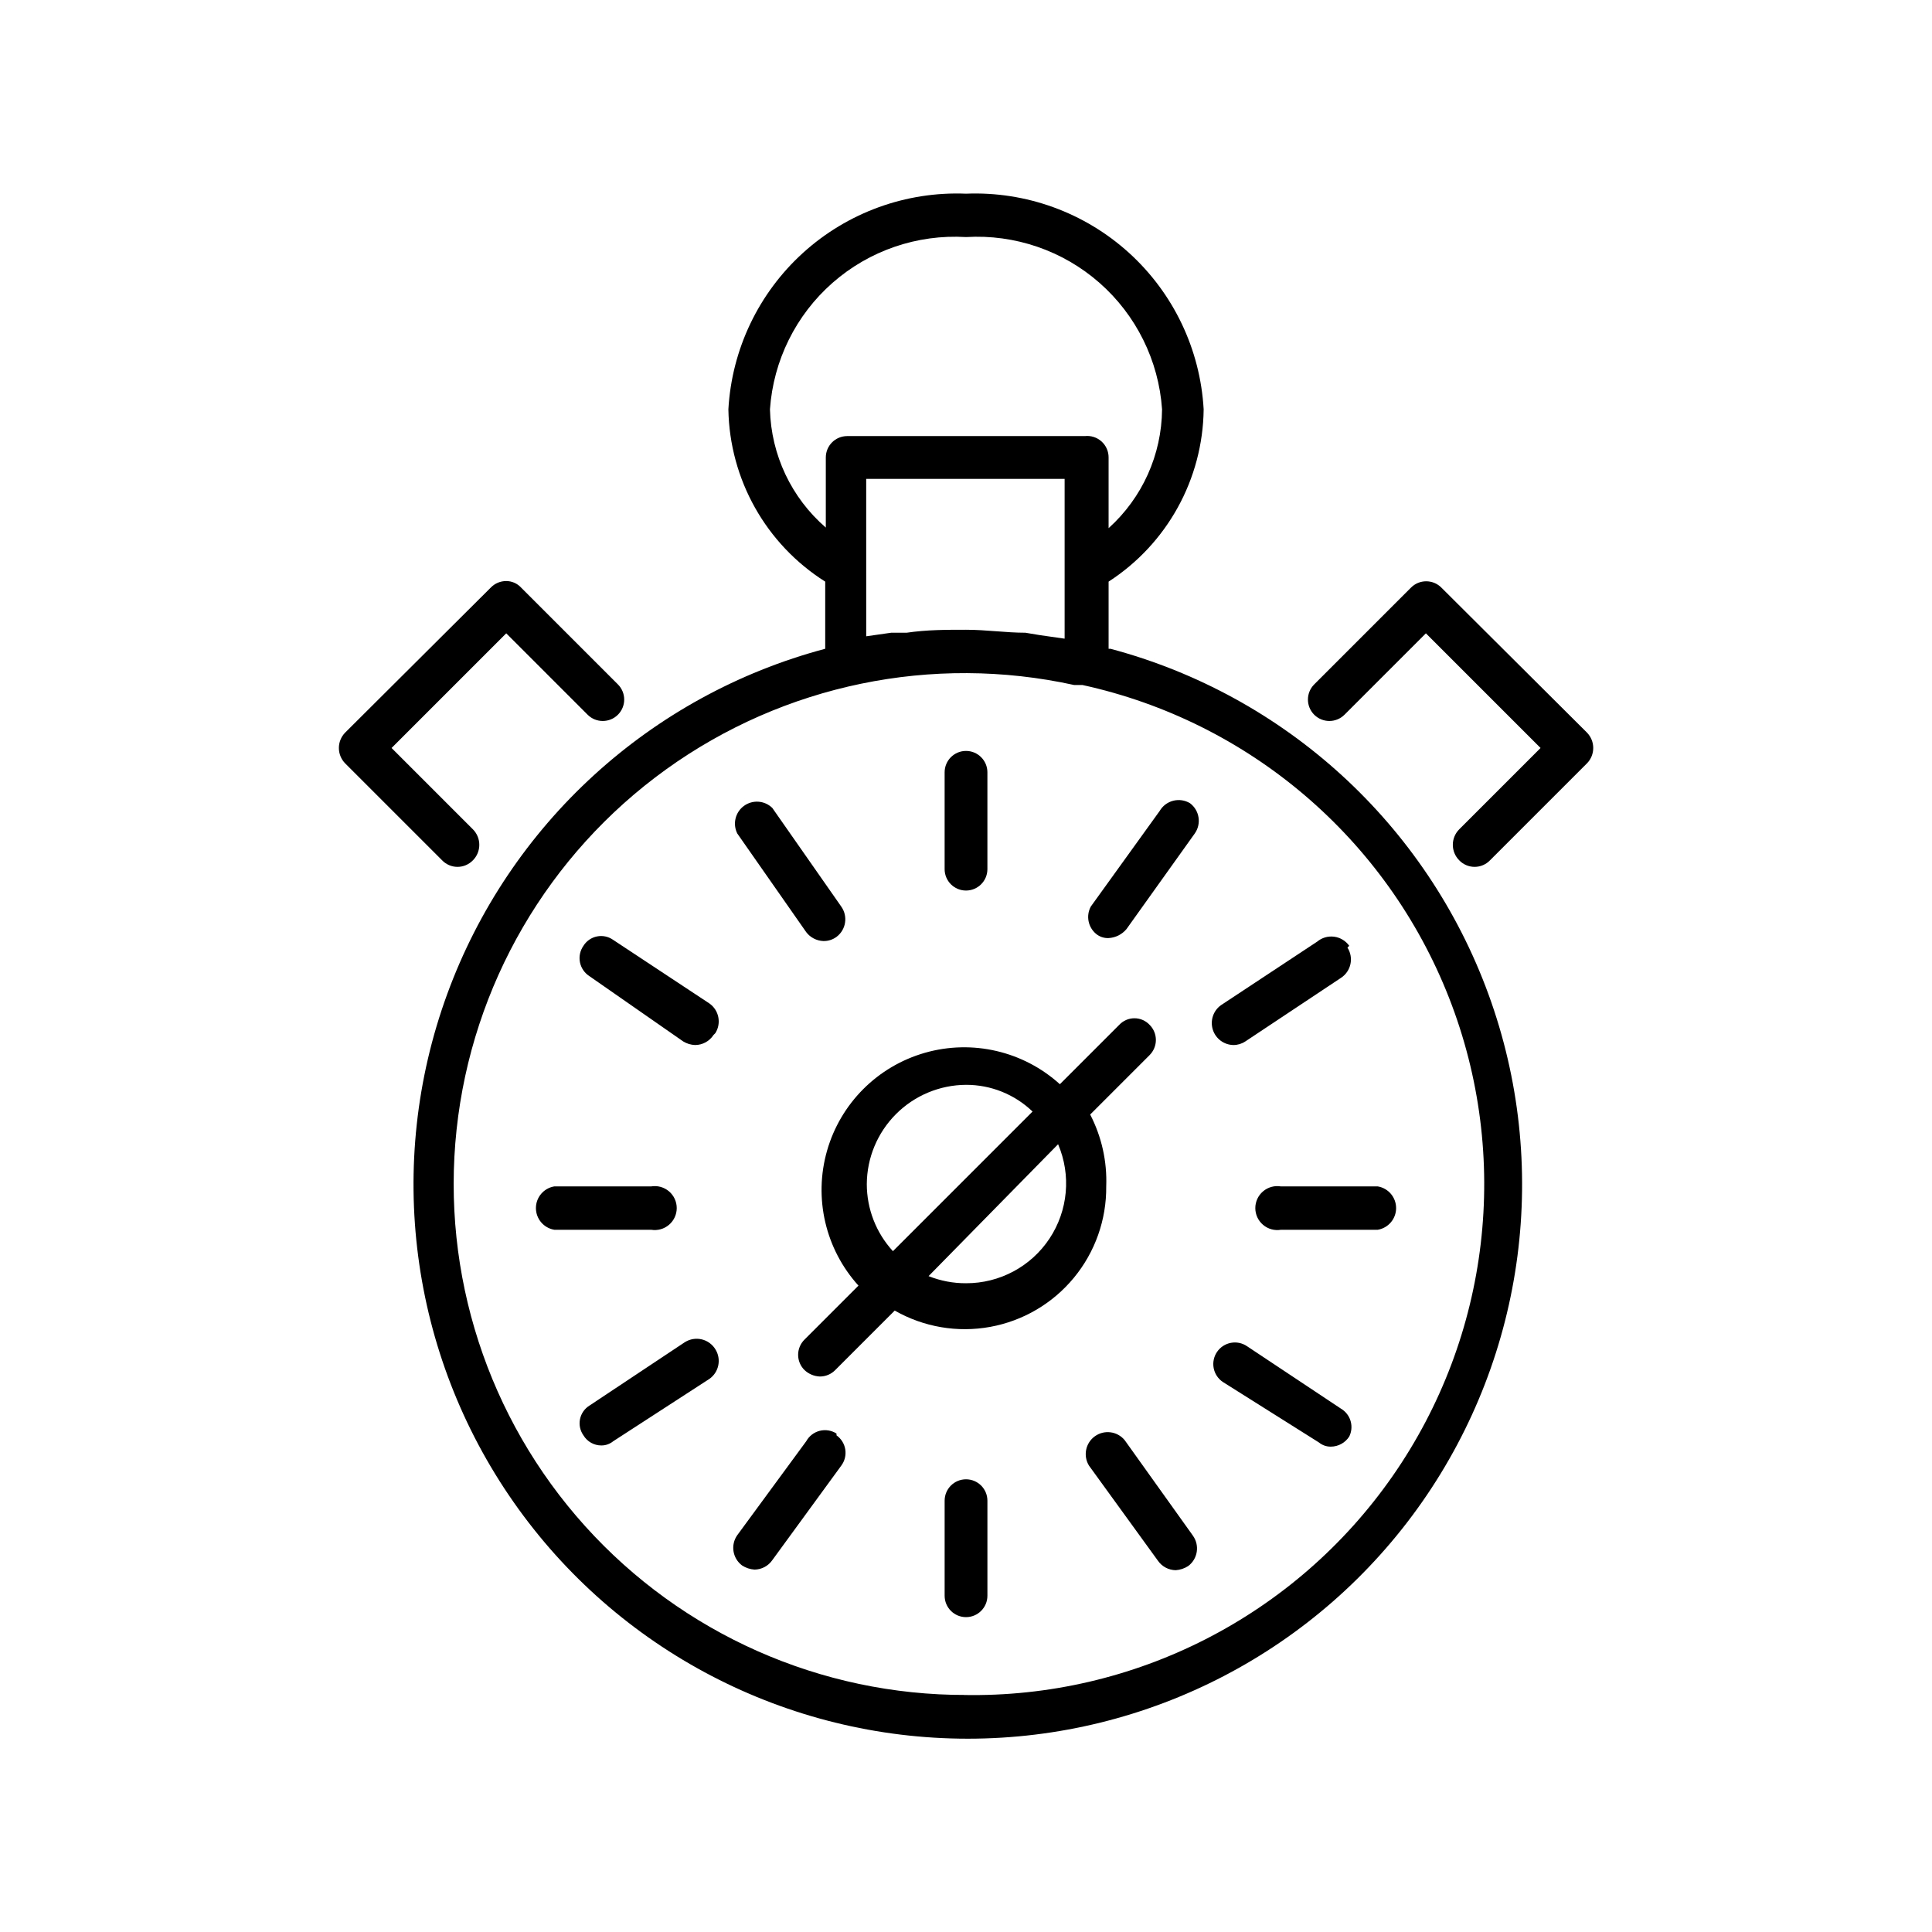 <?xml version="1.0" encoding="UTF-8"?>
<!-- Uploaded to: SVG Repo, www.svgrepo.com, Generator: SVG Repo Mixer Tools -->
<svg fill="#000000" width="800px" height="800px" version="1.1" viewBox="144 144 512 512" xmlns="http://www.w3.org/2000/svg">
 <path d="m437.79 315.93v-17.793c15.52-10.031 24.98-27.176 25.191-45.656-0.898-15.883-8.004-30.781-19.785-41.473s-27.297-16.324-43.191-15.68c-15.898-0.645-31.41 4.988-43.195 15.68-11.781 10.691-18.887 25.59-19.781 41.473 0.312 18.57 9.961 35.738 25.66 45.656v17.793c-46.34 12.336-83.742 46.512-100.19 91.559-16.449 45.043-9.879 95.281 17.605 134.58s72.418 62.703 120.38 62.703c47.953 0 92.887-23.406 120.37-62.703s34.055-89.535 17.605-134.58c-16.449-45.047-53.852-79.223-100.19-91.559zm-22.043-4.25c-5.195 0-10.391-0.789-15.742-0.789s-10.391 0-15.742 0.789h-4.094l-6.613 0.945-0.004-41.723h52.586v42.352l-6.613-0.945zm-67.699-59.199c0.891-12.922 6.848-24.973 16.578-33.523 9.73-8.551 22.445-12.91 35.379-12.133 12.93-0.777 25.645 3.582 35.375 12.133s15.688 20.602 16.578 33.523c-0.094 12.02-5.234 23.445-14.168 31.488v-18.734c0.008-1.621-0.672-3.164-1.879-4.25-1.203-1.082-2.812-1.598-4.418-1.418h-62.977c-3.133 0-5.668 2.535-5.668 5.668v18.578c-9.129-7.894-14.5-19.27-14.801-31.332zm51.957 340.7c-38.484 0.105-75.195-16.172-100.96-44.758-25.766-28.59-38.145-66.789-34.047-105.05 4.094-38.266 24.281-72.98 55.512-95.469 31.23-22.484 70.555-30.621 108.14-22.371h2.203c44.18 9.66 80.621 40.738 97.133 82.836 16.512 42.102 10.914 89.664-14.918 126.79-25.832 37.117-68.488 58.887-113.7 58.031zm32.906-153.82 15.742-15.742v-0.004c1.066-1.062 1.668-2.508 1.668-4.012 0-1.508-0.602-2.953-1.668-4.016-1.043-1.109-2.496-1.738-4.016-1.738-1.52 0-2.973 0.629-4.016 1.738l-15.742 15.742c-9.676-8.766-23.195-11.918-35.75-8.332-12.555 3.586-22.367 13.402-25.953 25.957s-0.438 26.07 8.328 35.75l-14.328 14.328 0.004-0.004c-1.066 1.066-1.668 2.508-1.668 4.016 0 1.508 0.602 2.953 1.668 4.016 1.109 1.055 2.562 1.672 4.094 1.73 1.543 0.004 3.019-0.621 4.094-1.73l15.742-15.742v-0.004c7.668 4.379 16.637 5.91 25.324 4.32 8.688-1.59 16.531-6.195 22.152-13.008 5.621-6.809 8.66-15.387 8.574-24.215 0.254-6.613-1.211-13.176-4.254-19.051zm-59.199 18.422v-0.004c0.039-6.957 2.824-13.621 7.746-18.543s11.586-7.707 18.547-7.746c6.574-0.016 12.895 2.523 17.633 7.082l-37 37c-4.457-4.852-6.93-11.203-6.926-17.793zm26.293 26.289c-3.398 0.016-6.766-0.629-9.922-1.887l34.324-34.953c3.496 8.184 2.641 17.578-2.273 24.996-4.914 7.422-13.23 11.871-22.129 11.844zm-5.668-110.21v-25.191c0-3.129 2.535-5.668 5.668-5.668 3.129 0 5.668 2.539 5.668 5.668v25.664c0 3.129-2.539 5.668-5.668 5.668-3.133 0-5.668-2.539-5.668-5.668zm-77.777 96.039h-25.664c-2.809-0.469-4.871-2.898-4.871-5.746 0-2.852 2.062-5.281 4.871-5.746h25.664c1.688-0.281 3.414 0.195 4.723 1.301 1.305 1.109 2.059 2.734 2.059 4.445s-0.754 3.336-2.059 4.441c-1.309 1.109-3.035 1.586-4.723 1.305zm166.89-11.492h25.664c2.809 0.465 4.871 2.894 4.871 5.746 0 2.848-2.062 5.277-4.871 5.746h-25.664c-1.688 0.281-3.414-0.195-4.719-1.305-1.309-1.105-2.059-2.731-2.059-4.441s0.75-3.336 2.059-4.445c1.305-1.105 3.031-1.582 4.719-1.301zm-144.06-93.52c-1.277-2.547-0.527-5.648 1.773-7.324 2.305-1.68 5.484-1.445 7.516 0.555l18.266 26.133c1.824 2.578 1.266 6.137-1.262 8.031-1 0.738-2.219 1.125-3.465 1.102-1.797-0.062-3.477-0.93-4.562-2.363zm119.97-8.031h0.004c2.523 1.895 3.082 5.453 1.258 8.031l-18.105 25.348c-1.18 1.406-2.891 2.262-4.723 2.359-1.199 0.055-2.379-0.34-3.309-1.102-2.133-1.77-2.727-4.797-1.414-7.242l18.262-25.348c0.785-1.344 2.078-2.316 3.586-2.699 1.512-0.387 3.109-0.148 4.445 0.652zm-53.684 184.84v25.191c0 3.129-2.539 5.668-5.668 5.668-3.133 0-5.668-2.539-5.668-5.668v-25.191c0-3.129 2.535-5.668 5.668-5.668 3.129 0 5.668 2.539 5.668 5.668zm-39.988-17.32h-0.004c1.25 0.887 2.09 2.238 2.328 3.75 0.234 1.512-0.148 3.055-1.066 4.281l-18.266 25.031c-1.07 1.559-2.832 2.496-4.723 2.519-1.176-0.078-2.316-0.457-3.305-1.102-2.527-1.895-3.086-5.453-1.262-8.027l18.266-24.879c0.754-1.375 2.047-2.379 3.57-2.766 1.52-0.387 3.137-0.129 4.457 0.719zm94.465 26.609h-0.004c1.824 2.574 1.266 6.137-1.258 8.027-0.992 0.645-2.129 1.023-3.309 1.105-1.891-0.027-3.648-0.965-4.723-2.519l-18.262-25.191c-1.605-2.606-0.918-6.008 1.566-7.789 2.488-1.781 5.926-1.336 7.879 1.02zm-127.05-132.72h-0.004c-1.066 1.66-2.906 2.668-4.879 2.676-1.113-0.039-2.199-0.363-3.148-0.945l-24.879-17.316c-1.297-0.836-2.199-2.164-2.5-3.68-0.297-1.516 0.039-3.086 0.926-4.352 0.805-1.289 2.106-2.191 3.598-2.488 1.488-0.297 3.039 0.035 4.277 0.914l25.504 16.848c2.539 1.785 3.231 5.246 1.574 7.871zm167.99-23.145h-0.004c1.73 2.699 0.957 6.285-1.73 8.031l-25.348 16.848v-0.004c-0.934 0.621-2.031 0.949-3.148 0.945-2.508-0.043-4.707-1.688-5.457-4.082s0.117-5 2.148-6.465l25.504-16.848h0.004c1.246-1.047 2.875-1.523 4.492-1.312 1.613 0.207 3.07 1.086 4.008 2.414zm-167.52 106.43c1.656 2.625 0.965 6.086-1.574 7.871l-25.504 16.531c-0.891 0.727-2.004 1.117-3.152 1.105-1.934-0.004-3.727-1.02-4.723-2.68-0.879-1.238-1.211-2.785-0.914-4.273 0.301-1.492 1.199-2.793 2.488-3.598l25.348-16.848v0.004c1.316-0.816 2.902-1.078 4.41-0.723 1.504 0.355 2.809 1.293 3.621 2.609zm167.99 23.145c-1.066 1.66-2.906 2.668-4.879 2.676-1.148 0.016-2.262-0.375-3.148-1.102l-25.508-16.059c-1.25-0.855-2.113-2.176-2.394-3.664-0.281-1.492 0.043-3.035 0.898-4.285 1.785-2.609 5.344-3.281 7.953-1.496l25.348 16.848v-0.004c2.223 1.629 2.953 4.617 1.73 7.086zm-240.41-152.72-25.664-25.66c-2.242-2.269-2.242-5.918 0-8.188l38.574-38.418c1.07-1.109 2.551-1.734 4.094-1.73 1.496 0.004 2.922 0.629 3.934 1.73l25.664 25.664c2.219 2.219 2.219 5.812 0 8.031-2.219 2.215-5.812 2.215-8.031 0l-21.566-21.57-30.387 30.387 21.57 21.57c2.238 2.266 2.238 5.918 0 8.184-1.07 1.117-2.551 1.75-4.094 1.75-1.547 0-3.023-0.633-4.094-1.75zm303.39-25.664-25.664 25.664c-1.066 1.117-2.547 1.75-4.094 1.75-1.543 0-3.023-0.633-4.09-1.75-2.242-2.266-2.242-5.918 0-8.184l21.57-21.57-30.387-30.387-21.57 21.57c-2.219 2.215-5.812 2.215-8.031 0-2.215-2.219-2.215-5.812 0-8.031l25.664-25.664c1.062-1.066 2.508-1.664 4.016-1.664 1.504 0 2.949 0.598 4.012 1.664l38.574 38.414v0.004c2.242 2.269 2.242 5.918 0 8.188z"/>
</svg>